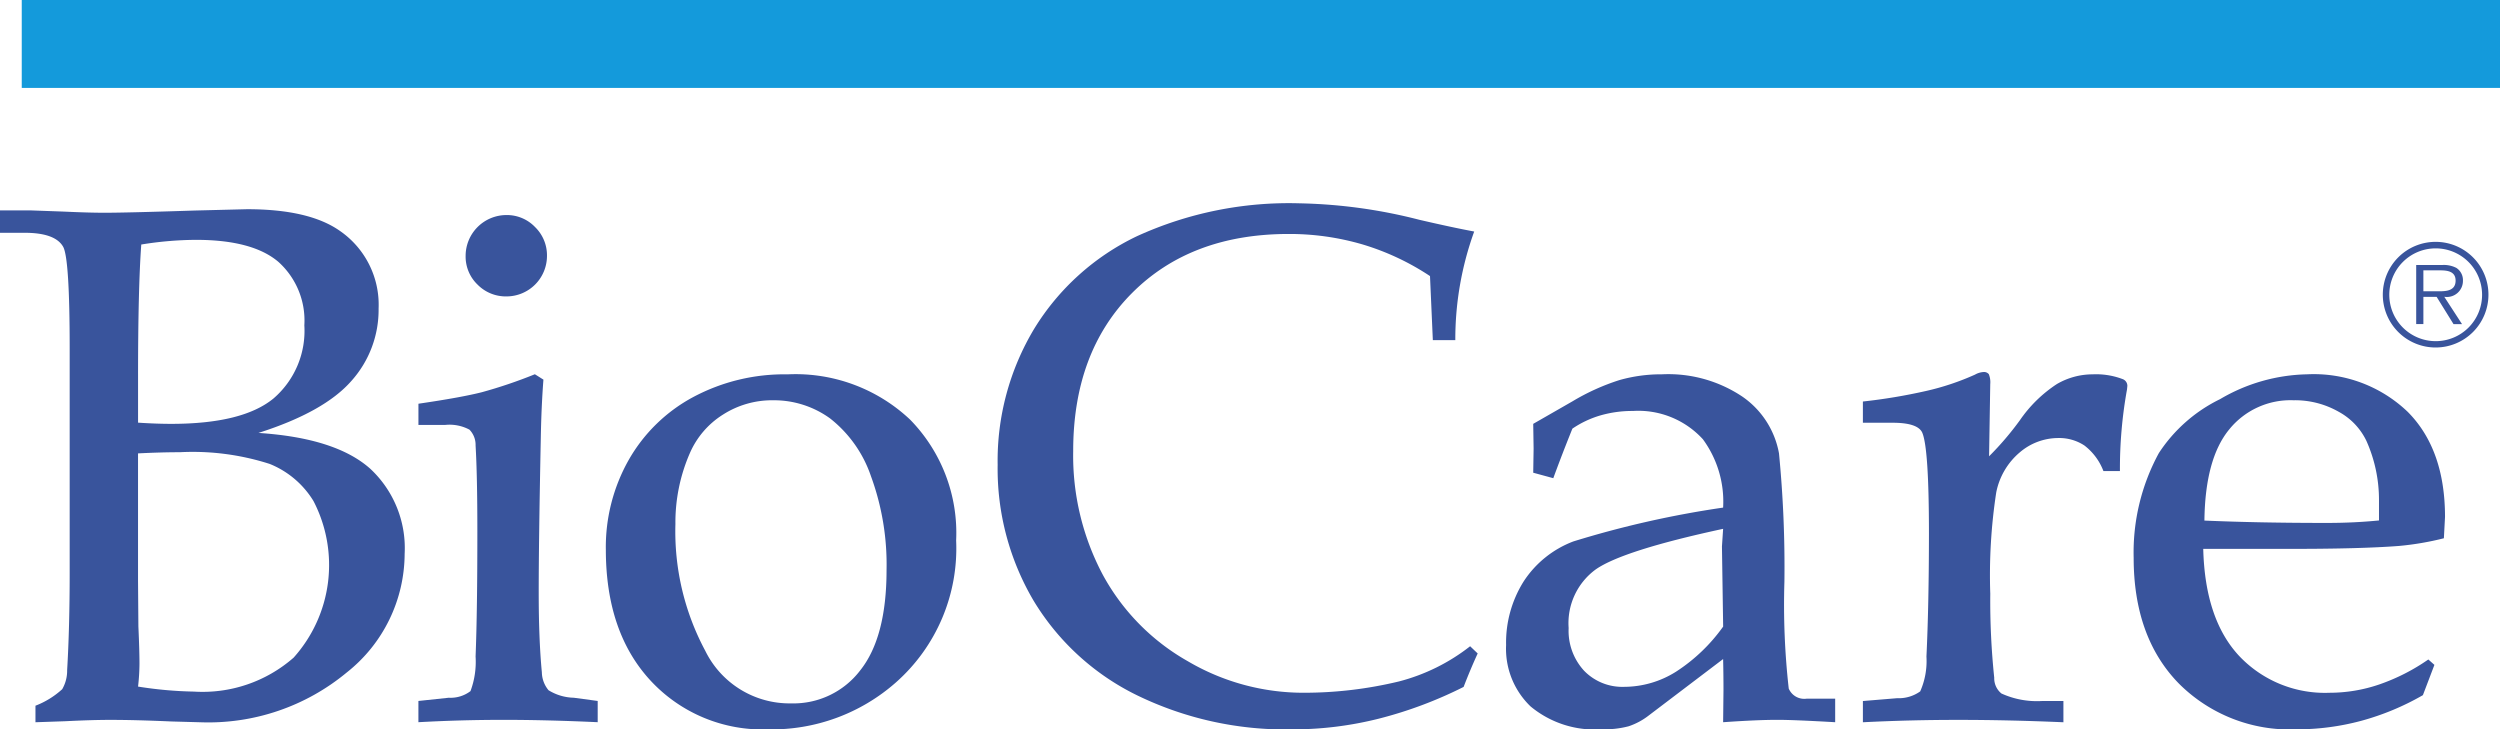 <svg id="Capa_1" data-name="Capa 1" xmlns="http://www.w3.org/2000/svg" viewBox="0 0 176.592 51.518"><defs><style>.cls-1{fill:#39549c;}.cls-2{fill:#149adb;fill-rule:evenodd;}</style></defs><title>logo_biocare</title><path id="_Trazado_compuesto_" data-name="&lt;Trazado compuesto&gt;" class="cls-1" d="M184.828,95.581c0.587,0,1.5.1,1.5-.752,0-.645-0.567-0.723-1.084-0.723h-1.192v1.475h0.78Zm1.954,2.324h-0.6l-1.192-1.924h-0.938V97.9h-0.508v-4.17h1.816a1.92,1.92,0,0,1,1.016.2,1.025,1.025,0,0,1,.47.9,1.135,1.135,0,0,1-1.319,1.142Zm1.416-2.09a3.277,3.277,0,1,0-3.272,3.292,3.272,3.272,0,0,0,3.272-3.292m-7.012,0a3.731,3.731,0,1,1,3.74,3.74,3.73,3.73,0,0,1-3.74-3.74" transform="translate(-12.872 -75.009)"/><path class="cls-2" d="M14.408,75.009H189.465v6.21H14.408v-6.21Z" transform="translate(-12.872 -75.009)"/><path id="_Trazado_compuesto_2" data-name="&lt;Trazado compuesto&gt;" class="cls-1" d="M22.62,123.506a28,28,0,0,0,3.949.355,9.755,9.755,0,0,0,7.045-2.4,9.8,9.8,0,0,0,1.4-11.062,6.437,6.437,0,0,0-3.092-2.62,17.784,17.784,0,0,0-6.349-.827q-1.31,0-2.951.083v9.025l0.025,3.2q0.078,1.732.077,2.645a14.862,14.862,0,0,1-.1,1.6m0-18.641q1.269,0.084,2.334.085,5.048,0,7.23-1.791a6.3,6.3,0,0,0,2.182-5.166,5.569,5.569,0,0,0-1.827-4.48q-1.827-1.561-5.835-1.561a24.767,24.767,0,0,0-3.857.33q-0.228,3.1-.227,9.362v3.221Zm8.5,0.725q5.465,0.356,7.9,2.529a7.658,7.658,0,0,1,2.431,6.012,10.729,10.729,0,0,1-4.083,8.375,15.314,15.314,0,0,1-10.376,3.522l-2.022-.056q-2.559-.113-4.323-0.112-1.281,0-3.148.094l-2.126.073v-1.168a5.976,5.976,0,0,0,1.889-1.166,2.607,2.607,0,0,0,.349-1.347q0.179-3.024.179-6.885V99.632q0-6.349-.459-7.188-0.561-.992-2.726-0.991H12.872V89.869h2.12l2.35,0.085q1.839,0.084,2.886.083,1.61,0,6.361-.156l3.73-.094q4.392,0,6.563,1.532a6.336,6.336,0,0,1,2.733,5.488,7.521,7.521,0,0,1-1.92,5.108q-1.923,2.195-6.573,3.676" transform="translate(-12.872 -75.009)"/><path id="_Trazado_compuesto_3" data-name="&lt;Trazado compuesto&gt;" class="cls-1" d="M48.649,90.2a2.747,2.747,0,0,1,2.018.848,2.784,2.784,0,0,1,.842,2.039,2.863,2.863,0,0,1-2.86,2.86,2.8,2.8,0,0,1-2.045-.835,2.742,2.742,0,0,1-.842-2.026A2.886,2.886,0,0,1,48.649,90.2m2.009,11.247,0.6,0.378q-0.147,1.9-.187,4.171-0.147,7.381-.146,10.894,0,3.287.222,5.611a2.033,2.033,0,0,0,.472,1.264,3.541,3.541,0,0,0,1.785.53l1.687,0.228v1.5q-3.669-.168-6.683-0.166-2.966,0-5.981.166v-1.5l2.145-.228a2.322,2.322,0,0,0,1.534-.468,5.939,5.939,0,0,0,.36-2.444q0.127-3.212.125-8.861,0-3.923-.125-6.051a1.532,1.532,0,0,0-.436-1.114,2.985,2.985,0,0,0-1.733-.33H42.429v-1.5q3.059-.448,4.5-0.819a33.741,33.741,0,0,0,3.726-1.264" transform="translate(-12.872 -75.009)"/><path id="_Trazado_compuesto_4" data-name="&lt;Trazado compuesto&gt;" class="cls-1" d="M60.581,112.034a17.845,17.845,0,0,0,2.107,8.942,6.633,6.633,0,0,0,6.074,3.718,5.929,5.929,0,0,0,4.875-2.334q1.856-2.333,1.858-7.078a18.136,18.136,0,0,0-1.1-6.633,8.769,8.769,0,0,0-2.891-4.086,6.753,6.753,0,0,0-4.015-1.28,6.428,6.428,0,0,0-3.554,1.016,6.062,6.062,0,0,0-2.332,2.714,12.239,12.239,0,0,0-1.022,5.021m-4.915,1.789a12.509,12.509,0,0,1,1.623-6.338,11.475,11.475,0,0,1,4.557-4.433,13.665,13.665,0,0,1,6.662-1.6,11.792,11.792,0,0,1,8.653,3.2,11.439,11.439,0,0,1,3.25,8.535A12.633,12.633,0,0,1,76.171,123.2a13.251,13.251,0,0,1-9.059,3.329,10.775,10.775,0,0,1-8.261-3.417q-3.186-3.418-3.184-9.287" transform="translate(-12.872 -75.009)"/><path id="_Trazado_" data-name="&lt;Trazado&gt;" class="cls-1" d="M114.083,99.034l-0.2-4.524a17.881,17.881,0,0,0-4.774-2.238,18.344,18.344,0,0,0-5.206-.736q-6.907,0-11.066,4.171t-4.158,11.168a17.932,17.932,0,0,0,2.1,8.751,15.525,15.525,0,0,0,5.977,6.079,16.119,16.119,0,0,0,8.184,2.238,28.651,28.651,0,0,0,6.754-.8,13.737,13.737,0,0,0,5.023-2.485l0.534,0.509q-0.535,1.168-.993,2.363a29.416,29.416,0,0,1-5.995,2.244,24.926,24.926,0,0,1-6.072.756,23.984,23.984,0,0,1-11.008-2.411,17.508,17.508,0,0,1-7.294-6.667,18.349,18.349,0,0,1-2.546-9.615,18.1,18.1,0,0,1,2.571-9.588,17.2,17.2,0,0,1,7.261-6.552,25.835,25.835,0,0,1,11.538-2.325,36.6,36.6,0,0,1,8.4,1.158q2.388,0.555,3.892.833a22.341,22.341,0,0,0-1.334,7.673h-1.582Z" transform="translate(-12.872 -75.009)"/><path id="_Trazado_compuesto_5" data-name="&lt;Trazado compuesto&gt;" class="cls-1" d="M134.588,112.364q-7.089,1.529-9,2.868a4.7,4.7,0,0,0-1.912,4.14,4.163,4.163,0,0,0,1.095,3.02,3.761,3.761,0,0,0,2.832,1.133,6.9,6.9,0,0,0,3.658-1.07,12.259,12.259,0,0,0,3.329-3.186l-0.085-5.659ZM121.174,108.4l0.027-1.7-0.027-1.752,2.779-1.594a15.709,15.709,0,0,1,3.3-1.494,10.778,10.778,0,0,1,3.02-.411,9.4,9.4,0,0,1,5.673,1.575,6.2,6.2,0,0,1,2.589,4.013,83.016,83.016,0,0,1,.382,9.067,52.98,52.98,0,0,0,.306,7.544,1.191,1.191,0,0,0,1.28.711h2v1.665q-2.923-.168-4.073-0.168-1.434,0-3.842.168l0.025-2.255q0-1.09-.025-2.207l-5.272,4a4.784,4.784,0,0,1-1.4.748,6.706,6.706,0,0,1-1.91.214,7.1,7.1,0,0,1-5.017-1.613,5.641,5.641,0,0,1-1.731-4.337,8.126,8.126,0,0,1,1.234-4.485,7.26,7.26,0,0,1,3.516-2.835,69.718,69.718,0,0,1,10.58-2.39,7.44,7.44,0,0,0-1.428-4.826,6.176,6.176,0,0,0-4.94-2,8.139,8.139,0,0,0-2.292.312,6.98,6.98,0,0,0-1.987.937q-0.737,1.827-1.349,3.5Z" transform="translate(-12.872 -75.009)"/><path id="_Trazado_2" data-name="&lt;Trazado&gt;" class="cls-1" d="M153.374,107.241a21.222,21.222,0,0,0,2.18-2.552,9.428,9.428,0,0,1,2.606-2.55,5.024,5.024,0,0,1,2.531-.688,5.27,5.27,0,0,1,2.1.33,0.508,0.508,0,0,1,.351.482l-0.025.254a31.456,31.456,0,0,0-.5,5.765h-1.166a4.124,4.124,0,0,0-1.345-1.806,3.243,3.243,0,0,0-1.862-.526,4.2,4.2,0,0,0-2.7,1.012,4.952,4.952,0,0,0-1.665,2.835,38.663,38.663,0,0,0-.42,7.161,52.418,52.418,0,0,0,.279,5.923,1.378,1.378,0,0,0,.509,1.114,6.052,6.052,0,0,0,2.851.532h1.527v1.5q-3.921-.168-7.429-0.168-3.406,0-6.735.168v-1.5l2.421-.2a2.61,2.61,0,0,0,1.627-.48,5.3,5.3,0,0,0,.441-2.458q0.173-3.649.177-8.664,0-6.106-.48-7.17-0.33-.682-2.068-0.684h-2.118v-1.5a39.354,39.354,0,0,0,4.447-.742,18.092,18.092,0,0,0,3.471-1.158,1.4,1.4,0,0,1,.592-0.183,0.435,0.435,0,0,1,.386.154,1.516,1.516,0,0,1,.1.7Z" transform="translate(-12.872 -75.009)"/><path id="_Trazado_compuesto_6" data-name="&lt;Trazado compuesto&gt;" class="cls-1" d="M168.586,111.781q3.926,0.168,8.66.166,1.9,0,3.67-.175V110.36a10.2,10.2,0,0,0-.887-4.206,4.6,4.6,0,0,0-1.949-2.053,6.232,6.232,0,0,0-3.215-.819,5.568,5.568,0,0,0-4.534,2.068q-1.694,2.067-1.746,6.43m-0.083,2q0.124,4.993,2.552,7.579a8.331,8.331,0,0,0,6.371,2.585,10.888,10.888,0,0,0,3.512-.588,14.111,14.111,0,0,0,3.464-1.764l0.43,0.382-0.813,2.138a18.329,18.329,0,0,1-4.345,1.81,17.557,17.557,0,0,1-4.6.605,11.066,11.066,0,0,1-8.323-3.265q-3.163-3.264-3.163-8.855a14.681,14.681,0,0,1,1.779-7.392,10.824,10.824,0,0,1,4.323-3.811,12.569,12.569,0,0,1,6.128-1.754,9.594,9.594,0,0,1,7.132,2.654q2.631,2.651,2.631,7.421L185.5,113.03a20.542,20.542,0,0,1-3.18.544q-2.7.205-7.5,0.206H168.5Z" transform="translate(-12.872 -75.009)"/></svg>